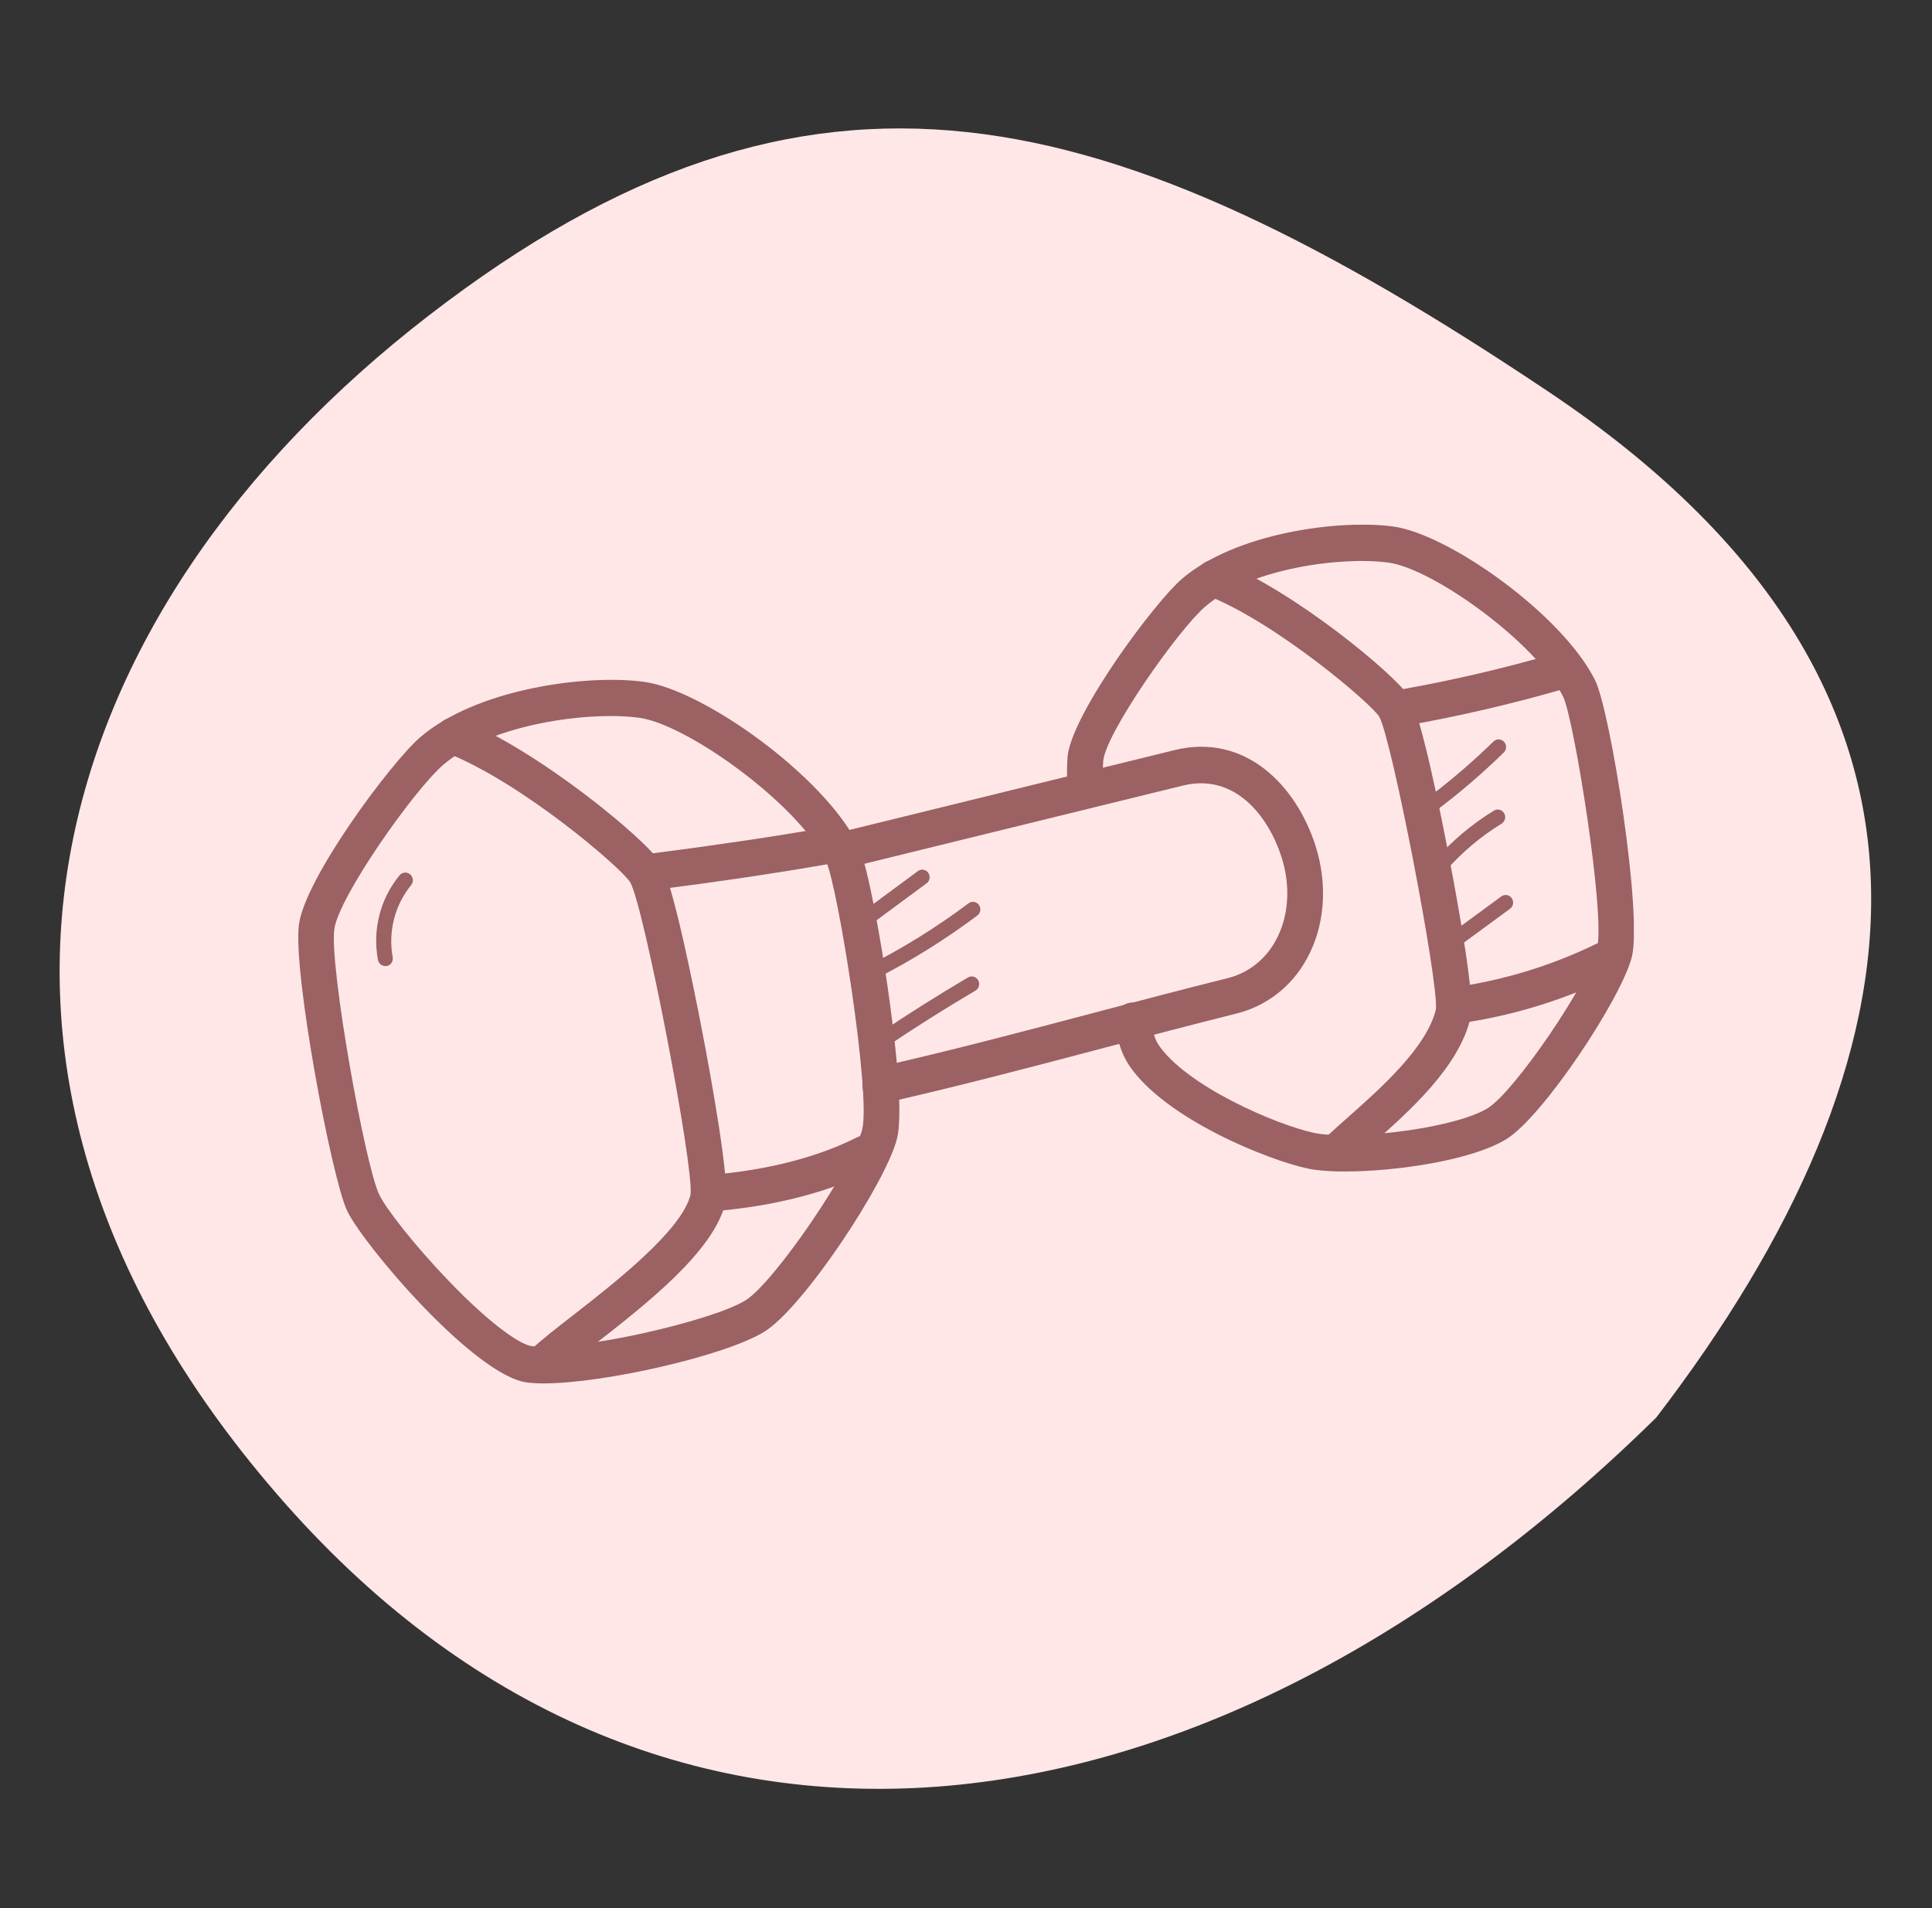 <svg width="81" height="80" viewBox="0 0 81 80" fill="none" xmlns="http://www.w3.org/2000/svg">
<rect x="0" y="0" width="81" height="80" fill="#333333" stroke="none"/>
<path d="M64.938 16.434C46.44 4.046 34.037 0.837 17.981 13.225C1.924 25.613 -4.119 44.826 11.938 63.017C27.995 81.208 50.94 77.625 69.438 59.434C80.938 44.434 83.436 28.822 64.938 16.434Z" fill="#FFE7E8"/>
<g clip-path="url(#clip0_219_83)">
<path d="M22.086 57.961C22.321 57.989 22.557 58.003 22.794 58.002C25.309 58.002 30.408 56.846 32.046 55.834C33.683 54.822 37.144 49.586 37.605 47.745C37.902 46.568 37.48 43.22 37.207 41.329C36.944 39.533 36.389 36.268 35.974 35.426C34.536 32.52 29.481 28.924 27.007 28.588C24.577 28.255 19.958 28.883 17.603 30.923C16.396 31.968 12.79 36.808 12.533 38.765C12.272 40.754 13.908 49.401 14.551 50.758C15.231 52.191 19.876 57.658 22.086 57.961ZM14.016 38.963C14.193 37.61 17.343 33.145 18.569 32.078C20.232 30.637 23.381 30.021 25.599 30.021C26.001 30.018 26.403 30.043 26.802 30.094C28.811 30.368 33.44 33.698 34.629 36.103C35.112 37.082 36.522 45.865 36.148 47.354C35.748 48.951 32.457 53.771 31.259 54.517C29.868 55.383 24.179 56.695 22.286 56.437C21.838 56.374 20.661 55.625 18.822 53.714C17.364 52.2 16.167 50.654 15.895 50.077C15.306 48.849 13.809 40.531 14.016 38.965V38.963Z" fill="#9B6163"/>
<path d="M24.015 55.152C23.306 55.704 22.695 56.179 22.309 56.545C22.164 56.684 22.078 56.875 22.071 57.078C22.064 57.281 22.136 57.478 22.272 57.626C22.407 57.775 22.595 57.862 22.794 57.87C22.993 57.877 23.186 57.803 23.332 57.665C23.663 57.35 24.247 56.9 24.925 56.368C27.05 54.711 29.97 52.441 30.419 50.398C30.608 49.534 29.801 45.121 29.445 43.265C29.088 41.408 28.206 37.002 27.694 36.178C27.069 35.17 22.513 31.417 19.274 30.138C19.182 30.102 19.084 30.085 18.985 30.087C18.887 30.09 18.79 30.112 18.699 30.152C18.609 30.193 18.528 30.251 18.46 30.324C18.392 30.397 18.338 30.483 18.303 30.576C18.267 30.67 18.25 30.77 18.253 30.871C18.255 30.971 18.277 31.07 18.317 31.162C18.357 31.254 18.414 31.337 18.485 31.407C18.556 31.476 18.64 31.53 18.732 31.566C21.881 32.808 26.04 36.376 26.425 36.995C26.994 38 29.088 48.843 28.953 50.077C28.607 51.577 25.734 53.814 24.015 55.152Z" fill="#9B6163"/>
<path d="M62.382 46.457C61.08 47.267 57.12 47.783 55.315 47.537C54.101 47.37 50.277 45.854 48.784 44.086C48.427 43.662 48.357 43.429 48.232 42.683C48.218 42.583 48.183 42.486 48.132 42.399C48.08 42.312 48.012 42.237 47.931 42.177C47.85 42.117 47.759 42.075 47.661 42.052C47.564 42.028 47.464 42.025 47.365 42.042C47.267 42.059 47.173 42.096 47.089 42.15C47.005 42.205 46.932 42.276 46.875 42.359C46.818 42.443 46.778 42.537 46.757 42.636C46.736 42.736 46.735 42.838 46.753 42.938C46.895 43.776 47.026 44.341 47.647 45.074C49.474 47.241 53.765 48.859 55.116 49.044C55.538 49.096 55.962 49.12 56.386 49.116C58.557 49.116 61.741 48.639 63.163 47.754C64.712 46.79 67.973 41.862 68.414 40.127C68.868 38.319 67.516 29.812 66.877 28.524C65.522 25.784 60.751 22.395 58.418 22.076C56.128 21.762 51.771 22.354 49.541 24.28C48.404 25.265 45.005 29.83 44.763 31.675C44.719 32.181 44.724 32.691 44.779 33.197C44.787 33.298 44.815 33.395 44.86 33.485C44.906 33.575 44.968 33.654 45.043 33.719C45.119 33.785 45.206 33.834 45.3 33.864C45.394 33.895 45.493 33.907 45.592 33.898C45.69 33.89 45.786 33.862 45.874 33.816C45.962 33.77 46.04 33.706 46.104 33.629C46.168 33.552 46.216 33.463 46.246 33.367C46.276 33.271 46.288 33.17 46.279 33.07C46.234 32.674 46.225 32.275 46.255 31.877C46.416 30.647 49.399 26.412 50.518 25.442C52.383 23.826 56.254 23.32 58.217 23.589C60.092 23.844 64.423 26.96 65.536 29.21C65.989 30.126 67.31 38.353 66.96 39.748C66.58 41.25 63.499 45.76 62.382 46.457Z" fill="#9B6163"/>
<path d="M56.555 46.807C56.242 47.083 55.949 47.343 55.706 47.572C55.63 47.639 55.568 47.721 55.524 47.814C55.48 47.906 55.454 48.007 55.449 48.109C55.444 48.212 55.459 48.314 55.493 48.411C55.528 48.507 55.581 48.596 55.65 48.671C55.718 48.746 55.801 48.806 55.893 48.848C55.985 48.89 56.084 48.912 56.185 48.914C56.286 48.916 56.386 48.897 56.479 48.858C56.573 48.82 56.657 48.763 56.729 48.69C56.953 48.478 57.236 48.227 57.538 47.959C59.084 46.591 61.201 44.716 61.663 42.629C61.837 41.837 61.163 38.077 60.749 35.907C60.414 34.16 59.583 30.014 59.097 29.233C58.504 28.281 54.221 24.744 51.163 23.54C51.07 23.502 50.972 23.483 50.872 23.484C50.773 23.486 50.674 23.507 50.583 23.547C50.492 23.588 50.409 23.646 50.34 23.719C50.271 23.792 50.217 23.879 50.181 23.973C50.145 24.068 50.128 24.169 50.131 24.27C50.134 24.372 50.156 24.472 50.197 24.564C50.238 24.657 50.297 24.74 50.37 24.809C50.442 24.878 50.528 24.932 50.621 24.967C53.507 26.106 57.479 29.489 57.826 30.048C58.352 30.991 60.312 41.141 60.202 42.31C59.832 43.905 57.86 45.65 56.555 46.807Z" fill="#9B6163"/>
<path d="M30.002 50.77H30.069C32.554 50.552 34.806 49.961 36.58 49.062C36.758 48.972 36.894 48.813 36.957 48.621C37.021 48.428 37.007 48.218 36.918 48.037C36.83 47.855 36.674 47.716 36.485 47.652C36.297 47.587 36.09 47.601 35.912 47.692C34.304 48.506 32.239 49.043 29.94 49.245C29.841 49.249 29.744 49.273 29.655 49.315C29.566 49.357 29.485 49.417 29.419 49.491C29.284 49.641 29.213 49.839 29.221 50.042C29.225 50.142 29.248 50.241 29.29 50.332C29.331 50.423 29.39 50.505 29.463 50.573C29.609 50.711 29.803 50.783 30.002 50.775V50.77Z" fill="#9B6163"/>
<path d="M27.474 37.292C27.505 37.294 27.536 37.294 27.567 37.292C30.011 36.986 32.732 36.581 34.845 36.207C34.945 36.195 35.042 36.161 35.13 36.109C35.217 36.057 35.294 35.988 35.354 35.905C35.415 35.822 35.458 35.728 35.482 35.627C35.506 35.527 35.509 35.422 35.492 35.321C35.475 35.219 35.438 35.121 35.383 35.034C35.329 34.947 35.257 34.873 35.173 34.815C35.089 34.757 34.995 34.717 34.895 34.697C34.796 34.677 34.694 34.678 34.594 34.7C32.504 35.07 29.811 35.465 27.391 35.774C27.192 35.786 27.006 35.878 26.873 36.03C26.741 36.182 26.674 36.382 26.685 36.585C26.697 36.788 26.788 36.977 26.937 37.112C27.086 37.247 27.282 37.316 27.481 37.304L27.474 37.292Z" fill="#9B6163"/>
<path d="M58.912 30.419C58.954 30.419 58.996 30.415 59.037 30.407C61.231 30.015 63.405 29.509 65.548 28.89C65.74 28.835 65.902 28.704 65.999 28.527C66.096 28.35 66.12 28.141 66.066 27.945C66.012 27.75 65.884 27.585 65.71 27.486C65.536 27.387 65.331 27.362 65.14 27.418C63.045 28.022 60.921 28.517 58.777 28.901C58.593 28.933 58.427 29.036 58.312 29.187C58.198 29.338 58.143 29.528 58.159 29.718C58.175 29.908 58.26 30.086 58.397 30.216C58.535 30.345 58.715 30.418 58.902 30.419H58.912Z" fill="#9B6163"/>
<path d="M61.506 42.849C61.548 42.849 61.59 42.846 61.631 42.839C63.674 42.505 65.66 41.877 67.53 40.972C67.621 40.931 67.703 40.871 67.772 40.797C67.84 40.722 67.893 40.635 67.927 40.539C67.962 40.443 67.978 40.342 67.973 40.24C67.969 40.138 67.945 40.038 67.902 39.946C67.859 39.854 67.798 39.772 67.724 39.703C67.649 39.636 67.562 39.584 67.468 39.55C67.373 39.517 67.273 39.504 67.174 39.511C67.074 39.517 66.976 39.544 66.887 39.59C65.147 40.433 63.297 41.018 61.395 41.328C61.208 41.357 61.038 41.458 60.921 41.609C60.803 41.761 60.746 41.952 60.761 42.144C60.776 42.337 60.862 42.516 61.001 42.647C61.14 42.778 61.323 42.85 61.512 42.849H61.506Z" fill="#9B6163"/>
<path d="M51.443 41.017C49.567 41.483 47.692 41.981 45.875 42.46C42.901 43.247 39.825 44.059 36.748 44.755C36.568 44.795 36.408 44.903 36.3 45.056C36.192 45.209 36.144 45.397 36.164 45.585C36.184 45.772 36.271 45.946 36.409 46.072C36.546 46.198 36.725 46.267 36.91 46.267C36.964 46.267 37.019 46.261 37.072 46.249C40.172 45.549 43.261 44.733 46.248 43.944C48.061 43.465 49.935 42.97 51.797 42.505C52.429 42.355 53.023 42.071 53.54 41.671C54.057 41.271 54.485 40.764 54.797 40.184C55.547 38.819 55.672 37.101 55.158 35.474C54.356 32.945 52.215 30.718 49.243 31.449L35.296 34.874C35.197 34.895 35.104 34.935 35.021 34.994C34.938 35.052 34.868 35.127 34.814 35.213C34.761 35.3 34.724 35.397 34.708 35.498C34.691 35.599 34.695 35.702 34.719 35.802C34.742 35.902 34.785 35.995 34.845 36.078C34.905 36.16 34.98 36.23 35.067 36.282C35.153 36.334 35.249 36.368 35.349 36.381C35.449 36.395 35.55 36.388 35.647 36.36L49.593 32.936C51.774 32.4 53.184 34.222 53.732 35.945C54.121 37.17 54.032 38.444 53.482 39.438C53.269 39.832 52.978 40.177 52.627 40.449C52.276 40.721 51.872 40.914 51.443 41.017Z" fill="#9B6163"/>
<path d="M36.258 38.872C36.324 38.873 36.388 38.852 36.441 38.812L38.816 37.057C38.855 37.035 38.889 37.004 38.915 36.968C38.941 36.932 38.959 36.89 38.968 36.846C38.978 36.802 38.978 36.757 38.968 36.712C38.959 36.668 38.941 36.627 38.915 36.59C38.889 36.554 38.855 36.524 38.817 36.502C38.778 36.48 38.736 36.466 38.691 36.462C38.647 36.458 38.603 36.463 38.561 36.478C38.52 36.492 38.481 36.516 38.449 36.547L36.074 38.301C36.02 38.341 35.98 38.397 35.959 38.461C35.938 38.525 35.938 38.594 35.959 38.658C35.979 38.723 36.019 38.779 36.073 38.818C36.126 38.858 36.191 38.879 36.257 38.879L36.258 38.872Z" fill="#9B6163"/>
<path d="M36.574 41.073C36.622 41.073 36.669 41.061 36.712 41.039C38.195 40.286 39.612 39.404 40.947 38.404C40.985 38.382 41.018 38.352 41.044 38.315C41.069 38.279 41.087 38.237 41.096 38.194C41.105 38.15 41.105 38.104 41.095 38.061C41.086 38.017 41.068 37.976 41.041 37.94C41.015 37.904 40.982 37.873 40.944 37.851C40.906 37.829 40.863 37.816 40.82 37.812C40.776 37.807 40.732 37.812 40.69 37.827C40.649 37.841 40.61 37.864 40.578 37.894C39.271 38.872 37.884 39.735 36.434 40.472C36.37 40.505 36.319 40.557 36.289 40.623C36.259 40.688 36.252 40.761 36.268 40.831C36.284 40.901 36.323 40.964 36.379 41.008C36.434 41.053 36.503 41.077 36.574 41.077V41.073Z" fill="#9B6163"/>
<path d="M36.947 43.971C37.009 43.971 37.069 43.952 37.12 43.917C38.349 43.087 39.62 42.285 40.894 41.534C40.93 41.514 40.962 41.486 40.987 41.453C41.012 41.419 41.031 41.381 41.042 41.341C41.052 41.3 41.055 41.258 41.05 41.216C41.045 41.175 41.031 41.134 41.011 41.098C40.99 41.061 40.962 41.03 40.93 41.004C40.897 40.978 40.86 40.96 40.82 40.949C40.78 40.938 40.738 40.936 40.698 40.941C40.657 40.947 40.617 40.961 40.582 40.982C39.295 41.74 38.015 42.548 36.775 43.386C36.718 43.423 36.676 43.479 36.653 43.543C36.63 43.608 36.628 43.678 36.647 43.744C36.666 43.81 36.706 43.867 36.76 43.908C36.814 43.949 36.88 43.971 36.947 43.971Z" fill="#9B6163"/>
<path d="M17.195 36.659C17.164 36.632 17.127 36.611 17.088 36.598C17.049 36.586 17.008 36.581 16.967 36.584C16.926 36.587 16.886 36.599 16.849 36.618C16.813 36.638 16.78 36.664 16.753 36.696C16.353 37.182 16.063 37.753 15.906 38.368C15.749 38.982 15.729 39.624 15.846 40.248C15.861 40.32 15.899 40.385 15.955 40.431C16.01 40.477 16.08 40.503 16.152 40.503C16.172 40.506 16.193 40.506 16.213 40.503C16.254 40.495 16.293 40.48 16.327 40.457C16.362 40.434 16.392 40.404 16.415 40.37C16.438 40.335 16.454 40.296 16.463 40.255C16.471 40.213 16.471 40.171 16.463 40.13C16.367 39.6 16.387 39.055 16.52 38.533C16.653 38.011 16.897 37.526 17.235 37.112C17.262 37.079 17.282 37.042 17.294 37.002C17.307 36.961 17.312 36.919 17.308 36.877C17.304 36.835 17.292 36.794 17.273 36.756C17.253 36.719 17.227 36.686 17.195 36.659Z" fill="#9B6163"/>
<path d="M59.968 34.09C60.034 34.09 60.099 34.069 60.152 34.029C61.169 33.268 62.136 32.44 63.046 31.55C63.076 31.521 63.1 31.486 63.116 31.448C63.133 31.41 63.142 31.368 63.143 31.326C63.144 31.285 63.136 31.243 63.121 31.204C63.106 31.165 63.084 31.129 63.056 31.099C63.027 31.069 62.993 31.045 62.956 31.028C62.918 31.011 62.878 31.002 62.837 31.001C62.796 31 62.755 31.008 62.717 31.023C62.678 31.038 62.643 31.061 62.614 31.09C61.723 31.959 60.777 32.769 59.782 33.512C59.729 33.552 59.69 33.608 59.67 33.672C59.65 33.736 59.65 33.805 59.671 33.868C59.692 33.932 59.731 33.988 59.785 34.027C59.838 34.066 59.902 34.087 59.968 34.087V34.09Z" fill="#9B6163"/>
<path d="M60.623 36.498C61.3 35.728 62.086 35.065 62.955 34.534C63.026 34.49 63.078 34.419 63.097 34.337C63.117 34.255 63.105 34.168 63.062 34.096C63.019 34.023 62.95 33.971 62.869 33.95C62.789 33.93 62.704 33.943 62.633 33.987C61.71 34.552 60.875 35.255 60.157 36.072C60.13 36.104 60.109 36.14 60.095 36.18C60.082 36.219 60.076 36.261 60.078 36.303C60.081 36.345 60.091 36.386 60.109 36.423C60.127 36.461 60.151 36.495 60.182 36.523C60.239 36.575 60.313 36.604 60.39 36.604C60.434 36.604 60.477 36.595 60.517 36.577C60.558 36.558 60.594 36.532 60.623 36.498Z" fill="#9B6163"/>
<path d="M60.962 39.748C61.028 39.748 61.091 39.727 61.145 39.688L63.309 38.101C63.376 38.052 63.421 37.977 63.435 37.894C63.448 37.81 63.428 37.725 63.38 37.656C63.332 37.587 63.258 37.541 63.177 37.528C63.095 37.514 63.011 37.534 62.944 37.583L60.779 39.171C60.726 39.21 60.686 39.266 60.665 39.33C60.644 39.394 60.644 39.463 60.664 39.527C60.685 39.592 60.724 39.648 60.778 39.687C60.831 39.727 60.896 39.748 60.962 39.748Z" fill="#9B6163"/>
</g>
<defs>
<clipPath id="clip0_219_83">
<rect width="56" height="36" fill="white" transform="translate(12.5 22)"/>
</clipPath>
</defs>
</svg>
